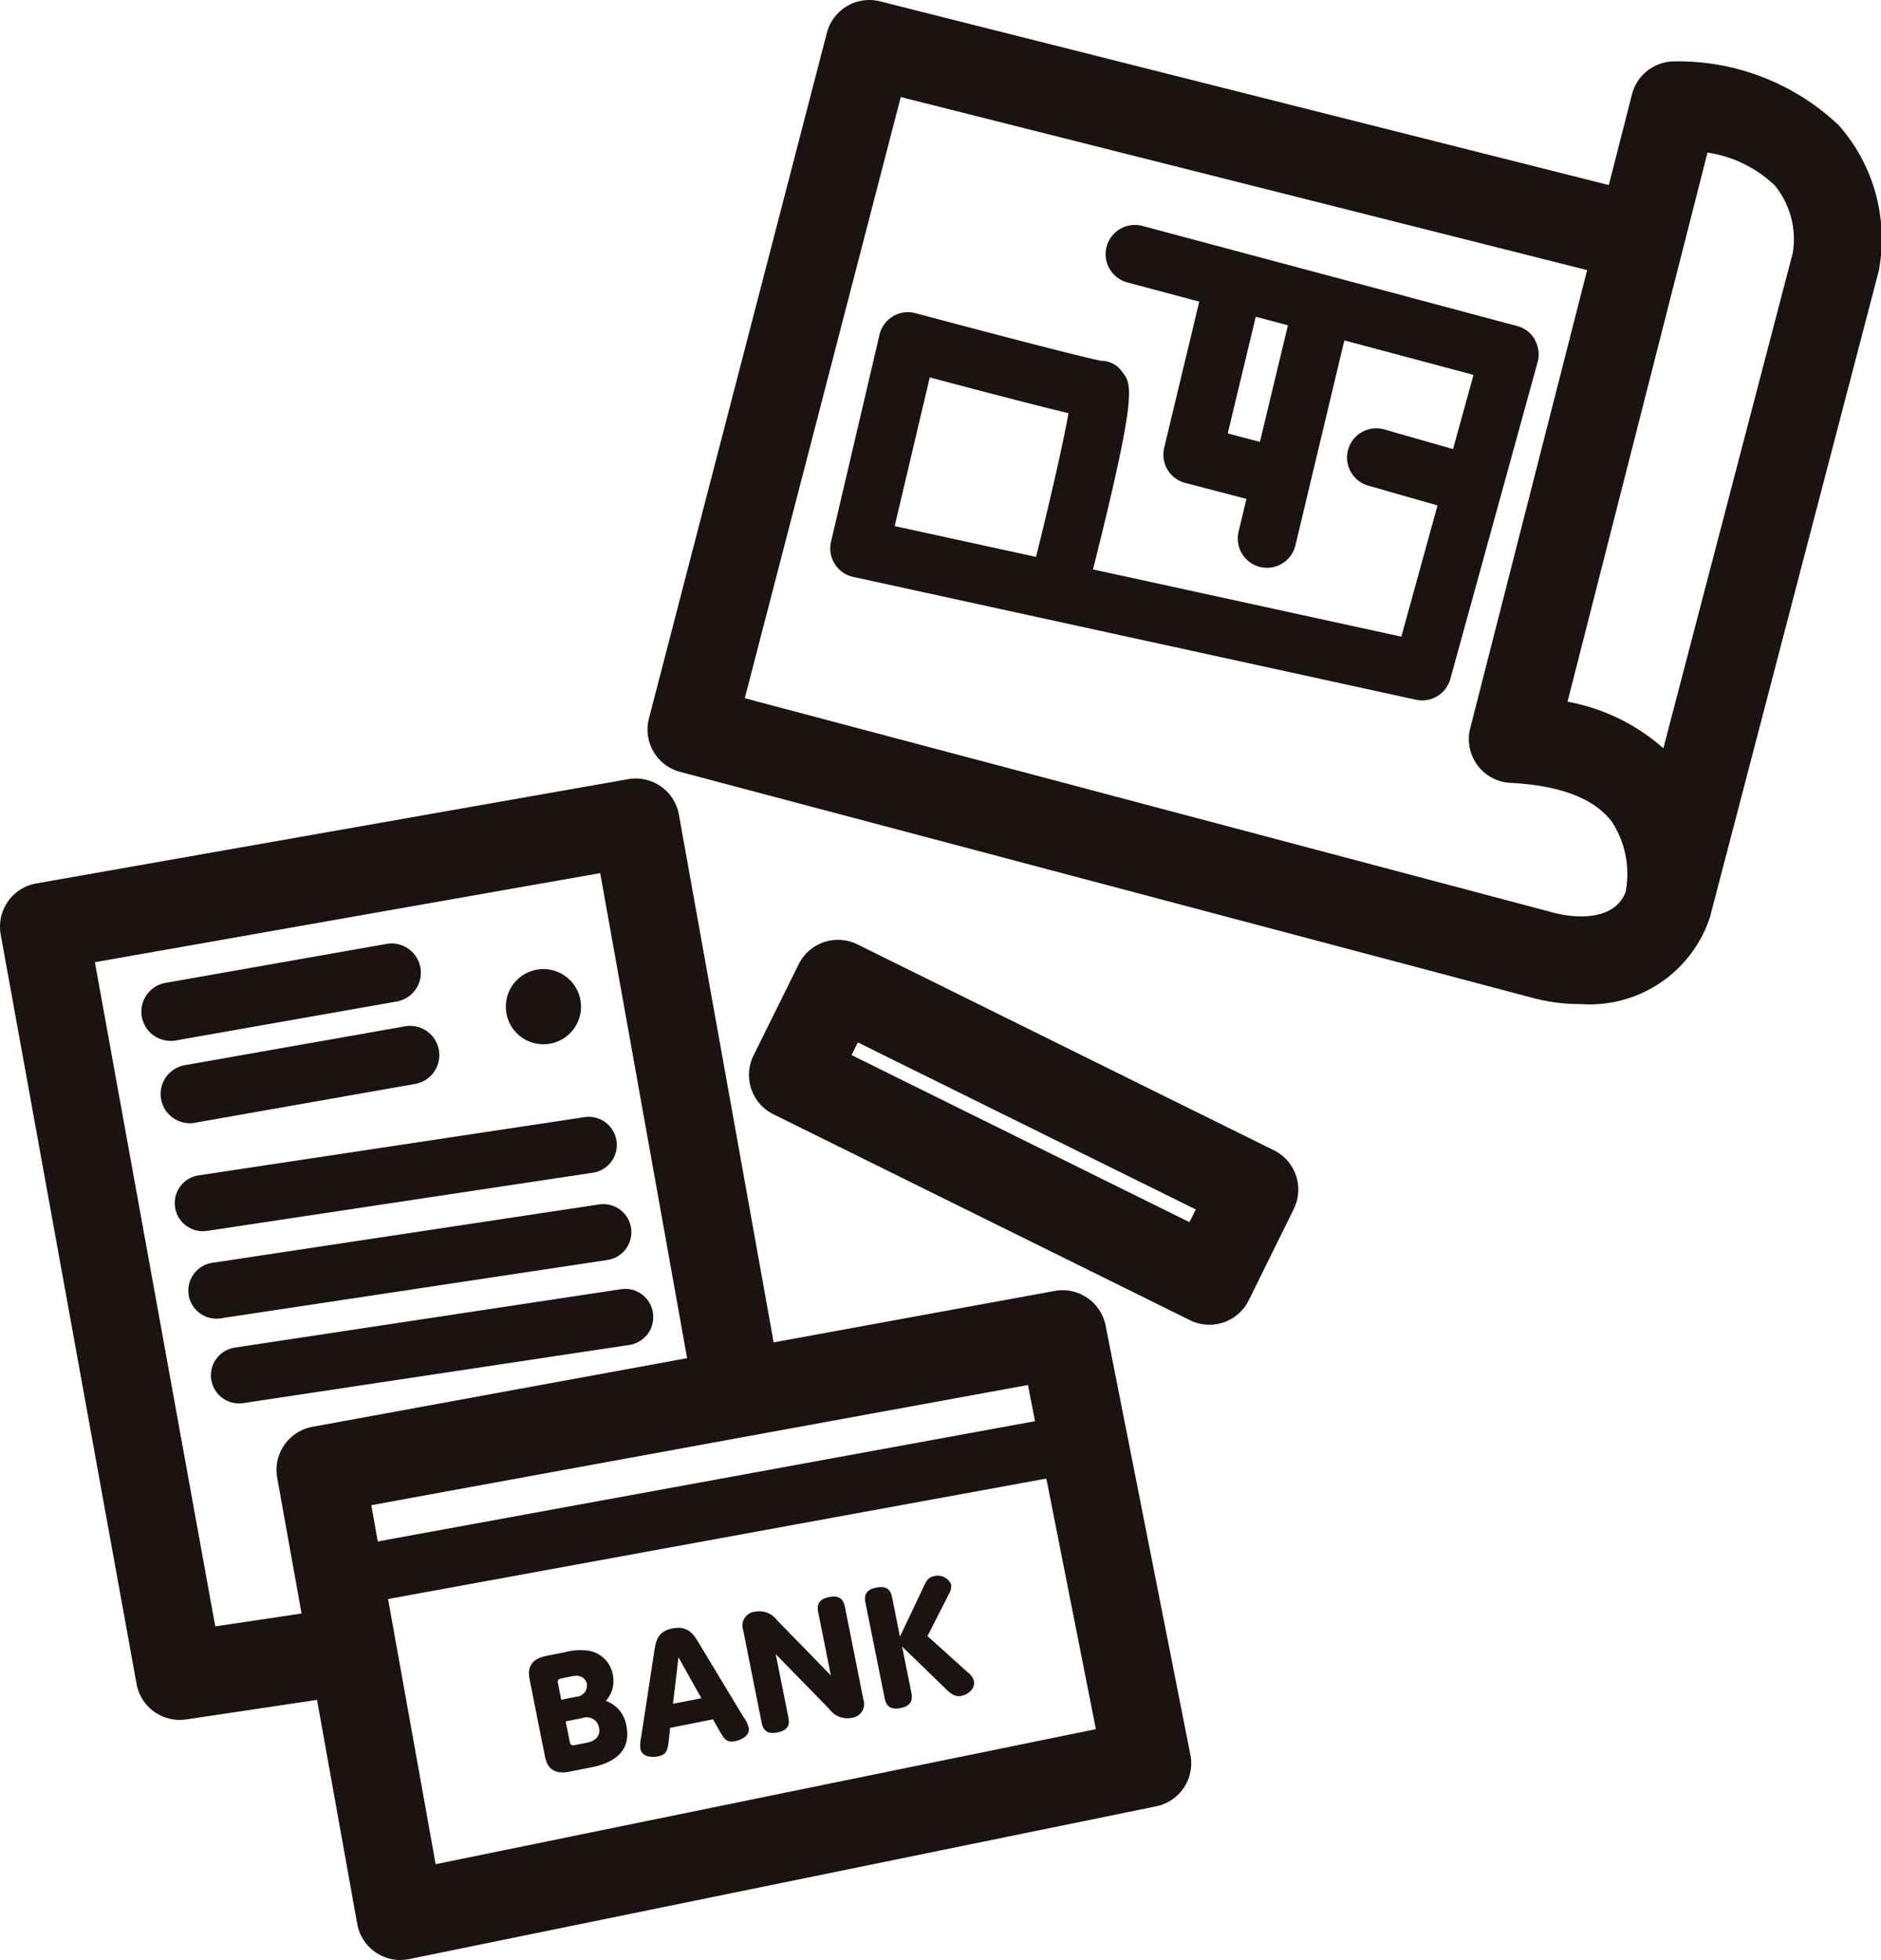 <svg xmlns="http://www.w3.org/2000/svg" xmlns:xlink="http://www.w3.org/1999/xlink" width="64.334" height="67.037" viewBox="0 0 64.334 67.037">
  <defs>
    <clipPath id="clip-path">
      <rect id="長方形_645" data-name="長方形 645" width="64.334" height="67.037" transform="translate(0 0)" fill="none"/>
    </clipPath>
  </defs>
  <g id="グループ_765" data-name="グループ 765" transform="translate(0 0)">
    <g id="グループ_764" data-name="グループ 764" clip-path="url(#clip-path)">
      <path id="パス_1405" data-name="パス 1405" d="M19.482,60.594c-.7.141-.805-.324-.853-.569l-.506-2.538c-.059-.294-.1-.719.568-.854l.643-.128a2.055,2.055,0,0,1,.8-.046,1.007,1.007,0,0,1,.825.815,1.038,1.038,0,0,1-.235.9,1.077,1.077,0,0,1,.7.855c.227,1.134-.892,1.357-1.252,1.428Zm.244-2.564a.381.381,0,0,0,.346-.437c-.006-.029-.07-.348-.5-.263l-.369.073c-.117.024-.139.069-.117.177l.109.555Zm-.24,1.538c.02.1.055.142.176.118l.414-.083c.3-.059.467-.236.412-.515a.428.428,0,0,0-.57-.326l-.571.114Z" fill="#1a1311"/>
      <path id="パス_1406" data-name="パス 1406" d="M22.873,59.52c-.039.349-.076.495-.369.553-.168.033-.539.042-.6-.258a1.115,1.115,0,0,1,.023-.392l.448-2.927c.054-.348.1-.7.627-.8s.711.185.9.5l1.531,2.538a.959.959,0,0,1,.174.353c.057.279-.271.427-.455.463-.3.059-.377-.058-.553-.369l-.213-.376-1.466.292Zm1.115-1.437-.783-1.4-.188,1.59Z" fill="#1a1311"/>
      <path id="パス_1407" data-name="パス 1407" d="M27.984,55.137c-.037-.191-.035-.432.367-.512.24-.049.475-.028.547.33l.631,3.17a.474.474,0,0,1-.414.63.746.746,0,0,1-.748-.3l-1.836-1.88.433,2.165c.04.2.03.433-.367.512-.246.049-.474.028-.547-.33l-.632-3.171a.475.475,0,0,1,.416-.629.753.753,0,0,1,.748.3l1.834,1.88Z" fill="#1a1311"/>
      <path id="パス_1408" data-name="パス 1408" d="M31.568,54.315c.113-.248.172-.366.377-.407a.5.5,0,0,1,.588.286.544.544,0,0,1-.082.332l-.729,1.432,1.387,1.249a.52.52,0,0,1,.2.287c.055.265-.207.465-.424.508-.2.041-.339-.044-.525-.227l-1.506-1.46.319,1.59c.052.27-.04.447-.368.513-.279.055-.48,0-.547-.33L29.6,54.814c-.055-.27.037-.447.365-.513.287-.057.483,0,.547.331l.268,1.345Z" fill="#1a1311"/>
      <path id="パス_1409" data-name="パス 1409" d="M12.217,65.8a1.5,1.5,0,0,0,1.477,1.236,1.53,1.53,0,0,0,.3-.031L39.543,61.78a1.5,1.5,0,0,0,1.171-1.76l-2.9-14.683a1.5,1.5,0,0,0-1.742-1.184l-9.612,1.759-3.24-18.051a1.5,1.5,0,0,0-1.737-1.212L1.239,30.216A1.5,1.5,0,0,0,.024,31.961L4.67,57.592a1.5,1.5,0,0,0,1.473,1.232,1.544,1.544,0,0,0,.224-.016l4.476-.668ZM14.9,63.759,13.273,54.69l22.514-4.12,1.694,8.57ZM35.4,48.608l-22.48,4.113L12.7,51.48l22.457-4.11ZM7.362,55.626,3.245,32.909l17.283-3.046L23.5,46.452,10.686,48.8A1.5,1.5,0,0,0,9.48,50.539l.834,4.647Z" fill="#1a1311"/>
      <path id="パス_1410" data-name="パス 1410" d="M18.588,35.717A1.286,1.286,0,1,0,17.3,34.431a1.286,1.286,0,0,0,1.286,1.286" fill="#1a1311"/>
      <path id="パス_1411" data-name="パス 1411" d="M6.038,35.581l7.53-1.327a1,1,0,0,0-.347-1.97L5.69,33.611A1,1,0,0,0,5.863,35.6a1.043,1.043,0,0,0,.175-.015" fill="#1a1311"/>
      <path id="パス_1412" data-name="パス 1412" d="M6.669,38.4l7.53-1.327a1,1,0,0,0-.347-1.97L6.321,36.432a1,1,0,0,0,.173,1.985,1.043,1.043,0,0,0,.175-.015" fill="#1a1311"/>
      <path id="パス_1413" data-name="パス 1413" d="M7.079,42.1l13.2-1.991a.96.96,0,1,0-.287-1.9L6.792,40.2a.96.96,0,0,0,.142,1.909,1.022,1.022,0,0,0,.145-.011" fill="#1a1311"/>
      <path id="パス_1414" data-name="パス 1414" d="M7.577,45.085l13.2-1.991a.96.96,0,0,0-.287-1.9L7.29,43.187A.96.96,0,0,0,7.432,45.1a1.022,1.022,0,0,0,.145-.011" fill="#1a1311"/>
      <path id="パス_1415" data-name="パス 1415" d="M22.331,44.9a.957.957,0,0,0-1.093-.806L8.036,46.09A.96.96,0,0,0,8.179,48a1.008,1.008,0,0,0,.144-.011L21.525,46a.96.96,0,0,0,.806-1.092" fill="#1a1311"/>
      <path id="パス_1416" data-name="パス 1416" d="M44.249,41.352a1.5,1.5,0,0,0-.679-2.01L29.326,32.3a1.5,1.5,0,0,0-2.01.68L25.772,36.1a1.5,1.5,0,0,0,.68,2.01L40.7,45.154a1.5,1.5,0,0,0,2.009-.68Zm-3.568.448L29.126,36.086l.214-.433L40.9,41.367Z" fill="#1a1311"/>
      <path id="パス_1417" data-name="パス 1417" d="M57.242,2.1a1.5,1.5,0,0,0-1.426,1.129l-.791,3.1L30.1.046a1.5,1.5,0,0,0-1.819,1.078L22.195,24.571A1.5,1.5,0,0,0,23.262,26.4l29.2,7.741a6.266,6.266,0,0,0,1.588.2,4.332,4.332,0,0,0,4.418-2.926c.013-.035.024-.07.034-.106h0V31.3L64.251,9.29a1.615,1.615,0,0,0,.041-.227,5.879,5.879,0,0,0-1.4-4.776A7.983,7.983,0,0,0,57.242,2.1M55.6,30.51c-.457,1.174-2.183.776-2.372.73L25.473,23.88,30.808,3.319,54.284,9.238l-4,15.671a1.5,1.5,0,0,0,1.378,1.868c1.7.085,2.866.533,3.469,1.331a3.264,3.264,0,0,1,.468,2.4M60.688,6.326a2.917,2.917,0,0,1,.629,2.324L56.89,25.593A6.754,6.754,0,0,0,53.613,24L58.4,5.219a4.219,4.219,0,0,1,2.283,1.107" fill="#1a1311"/>
      <path id="パス_1418" data-name="パス 1418" d="M52.5,11.621a.993.993,0,0,0-.609-.47L39.057,7.723a1,1,0,0,0-.516,1.932l2.476.662-1.2,5a1,1,0,0,0,.72,1.2l2.093.546-.269,1.13a1,1,0,0,0,.74,1.2,1.036,1.036,0,0,0,.233.027,1,1,0,0,0,.972-.768l1.674-7.01,4.417,1.18-.7,2.537-2.331-.666a1,1,0,1,0-.548,1.923l2.348.671-1.237,4.488-10.547-2.3c1.528-6.074,1.33-6.329,1.008-6.742a.865.865,0,0,0-.713-.392c-.4-.059-3.576-.884-6.363-1.63a1,1,0,0,0-1.233.737l-1.658,7.079a1,1,0,0,0,.761,1.205l19.244,4.2a1.038,1.038,0,0,0,.214.023,1,1,0,0,0,.963-.735l2.986-10.839a1,1,0,0,0-.1-.762m-9.4,3.493-1.1-.288.959-3.992,1.1.293Zm-7.667,3.933L30.6,17.993,31.8,12.908c2.562.681,3.964,1.037,4.745,1.223-.185,1.044-.647,3.056-1.111,4.916" fill="#1a1311"/>
    </g>
  </g>
</svg>
